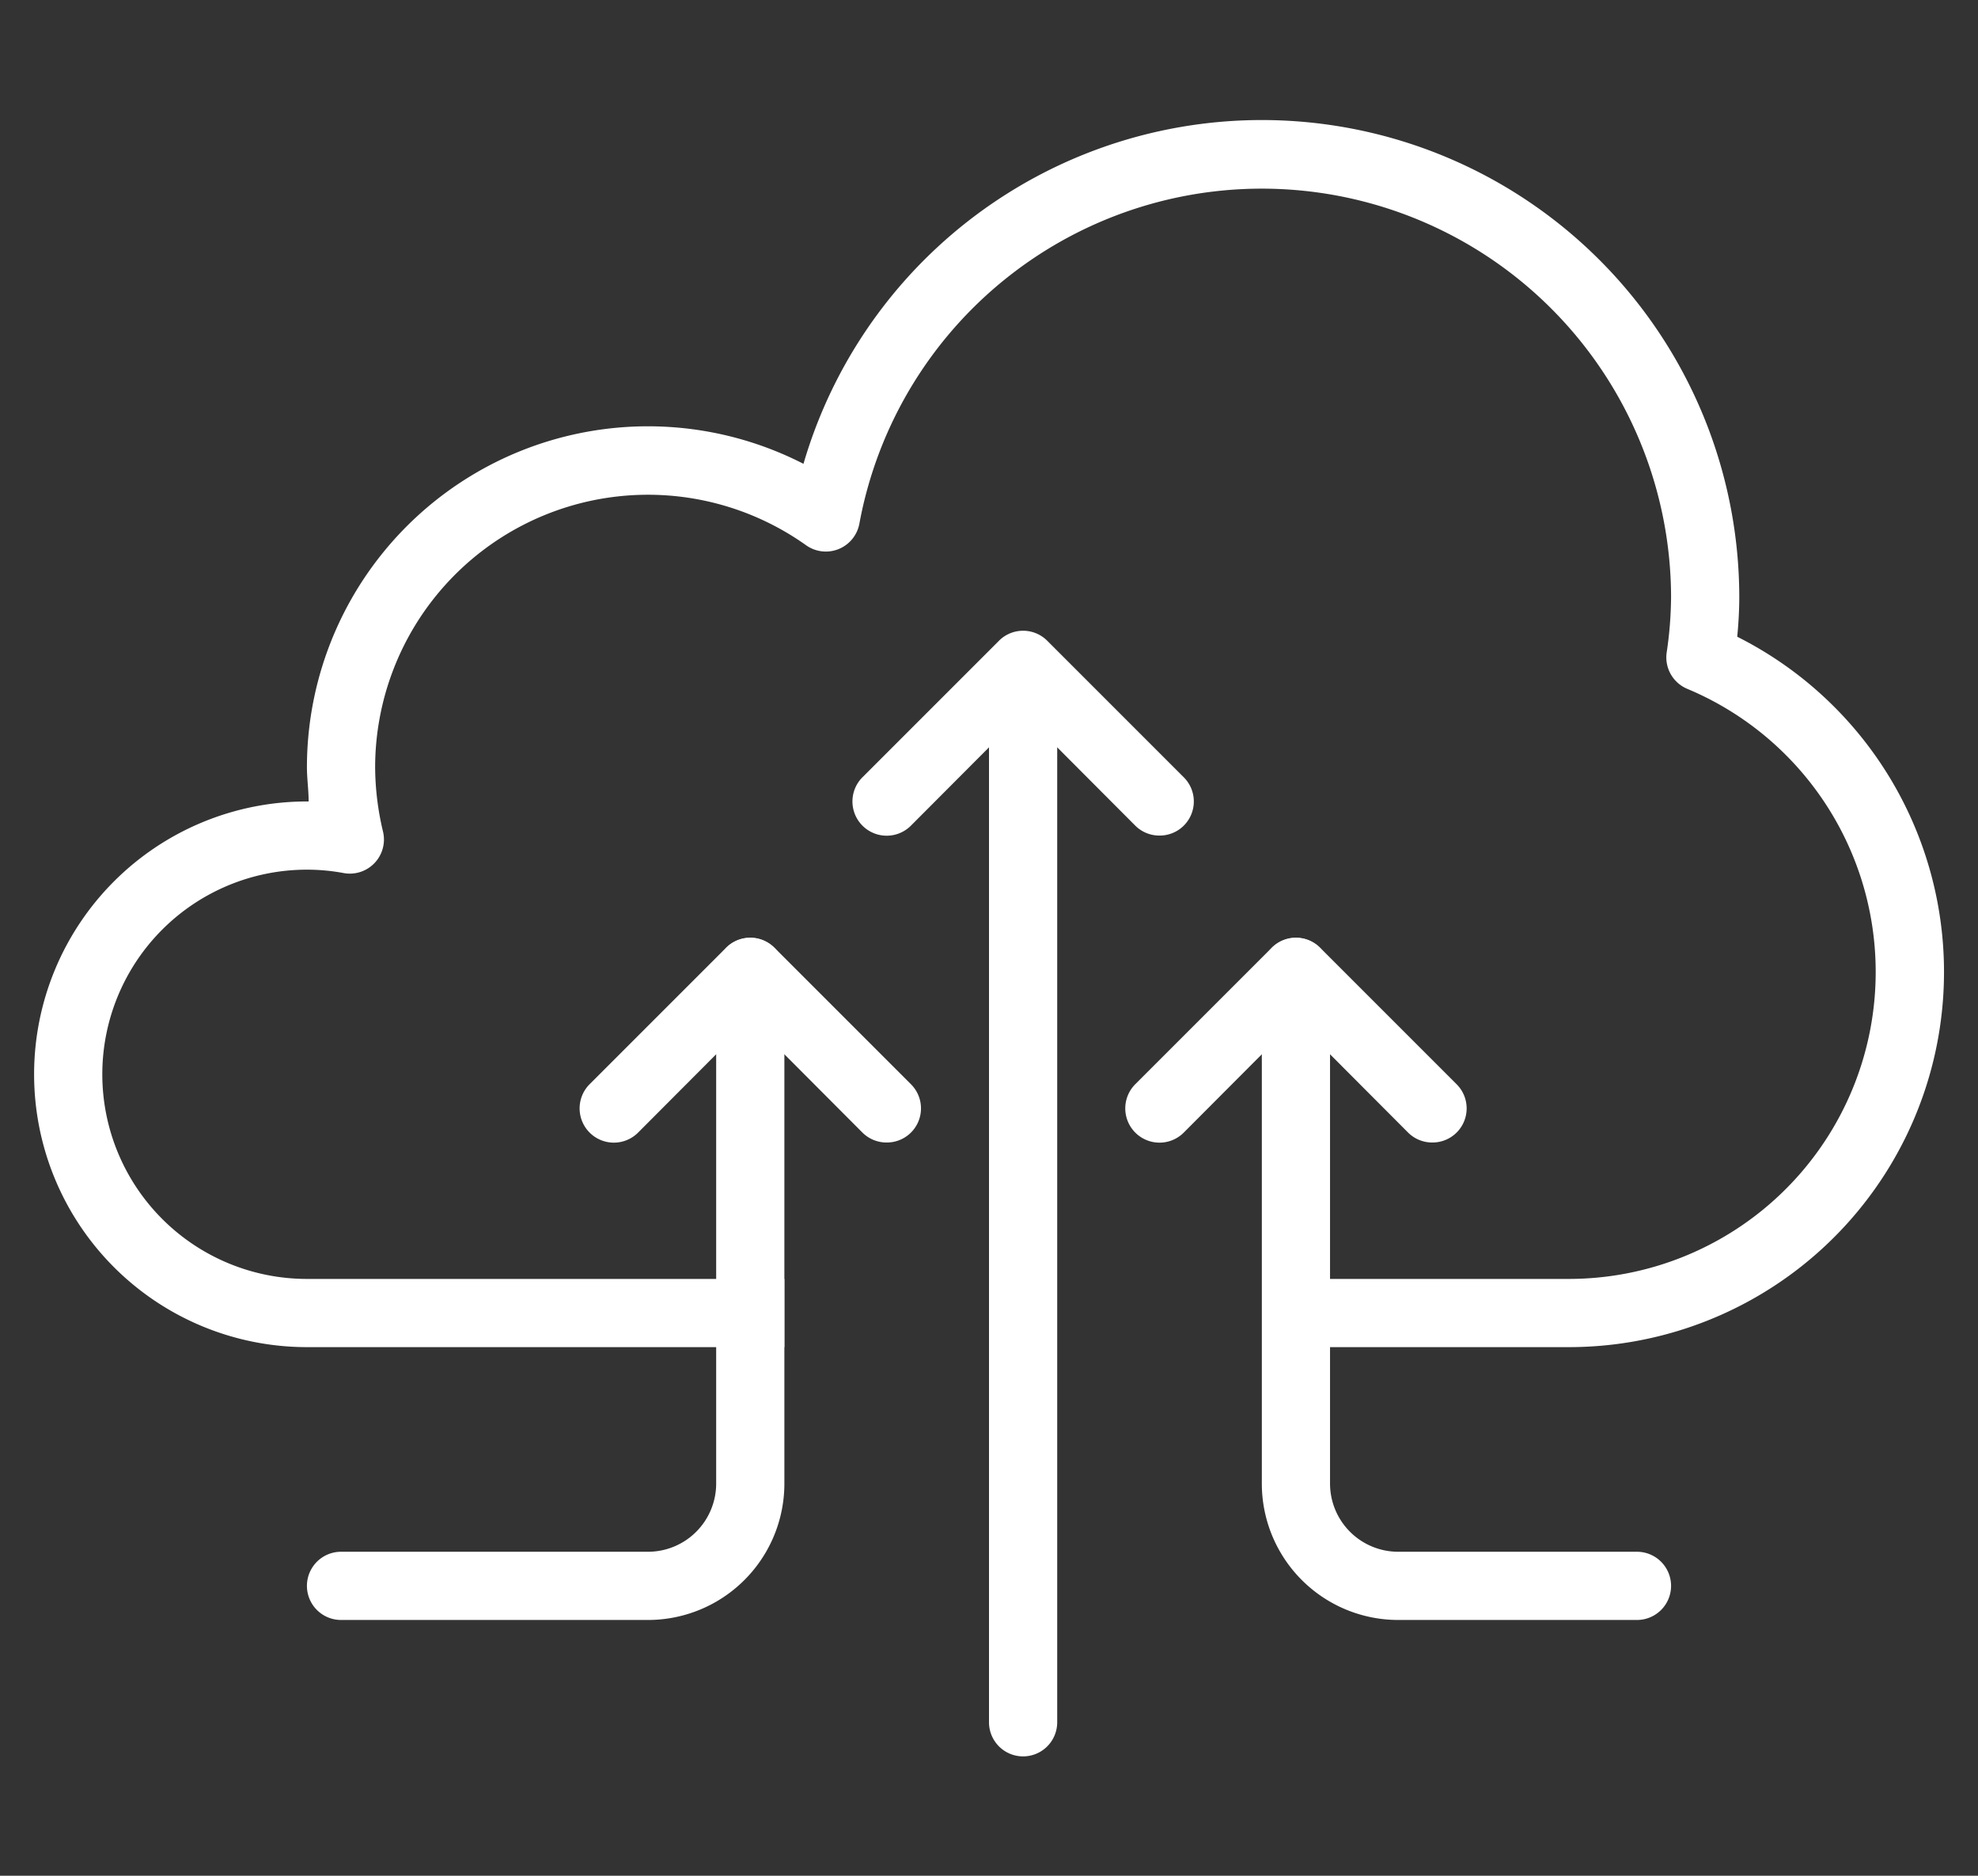 <svg id="Layer_1" data-name="Layer 1" xmlns="http://www.w3.org/2000/svg" viewBox="0 0 58 55">
  <rect x="0" y="0" width="58" height="55" fill="#333333" stroke="none"/>
  <defs>
    <style>
      .cls-1 {
        fill: #fff;
      }
    </style>
  </defs>
  <title>tk-1027-row-icons</title>
  <g>
    <path class="cls-1" d="M46,39.5H38v-2h8a9,9,0,0,0,3.48-17.3,1,1,0,0,1-.61-1.06A11.43,11.43,0,0,0,49,17.5a12,12,0,0,0-23.8-2.15,1,1,0,0,1-1.56.64A8,8,0,0,0,11,22.5a8.26,8.26,0,0,0,.23,1.88,1,1,0,0,1-1.15,1.22A5.87,5.87,0,0,0,9,25.5a6,6,0,0,0,0,12H23v2H9a8,8,0,0,1,0-16h.05c0-.34-.05-.67-.05-1a10,10,0,0,1,14.56-8.9A14,14,0,0,1,51,17.5q0,.55-.06,1.17A11,11,0,0,1,46,39.5Z"/>
    <path class="cls-1" d="M30,51.5a1,1,0,0,1-1-1v-30a1,1,0,0,1,2,0v30A1,1,0,0,1,30,51.5Z"/>
    <path class="cls-1" d="M34,24.5a1,1,0,0,1-.71-.29L30,20.91l-3.29,3.3a1,1,0,0,1-1.42-1.42l4-4a1,1,0,0,1,1.42,0l4,4a1,1,0,0,1,0,1.42A1,1,0,0,1,34,24.5Z"/>
    <path class="cls-1" d="M26,33.5a1,1,0,0,1-.71-.29L22,29.91l-3.29,3.3a1,1,0,0,1-1.42-1.42l4-4a1,1,0,0,1,1.42,0l4,4a1,1,0,0,1,0,1.42A1,1,0,0,1,26,33.5Z"/>
    <path class="cls-1" d="M42,33.5a1,1,0,0,1-.71-.29L38,29.91l-3.29,3.3a1,1,0,0,1-1.42-1.42l4-4a1,1,0,0,1,1.42,0l4,4a1,1,0,0,1,0,1.42A1,1,0,0,1,42,33.5Z"/>
    <path class="cls-1" d="M19,47.5H10a1,1,0,0,1,0-2h9a2,2,0,0,0,2-2v-15a1,1,0,0,1,2,0v15A4,4,0,0,1,19,47.5Z"/>
    <path class="cls-1" d="M48,47.5H41a4,4,0,0,1-4-4v-15a1,1,0,0,1,2,0v15a2,2,0,0,0,2,2h7a1,1,0,0,1,0,2Z"/>
  </g>
</svg>
